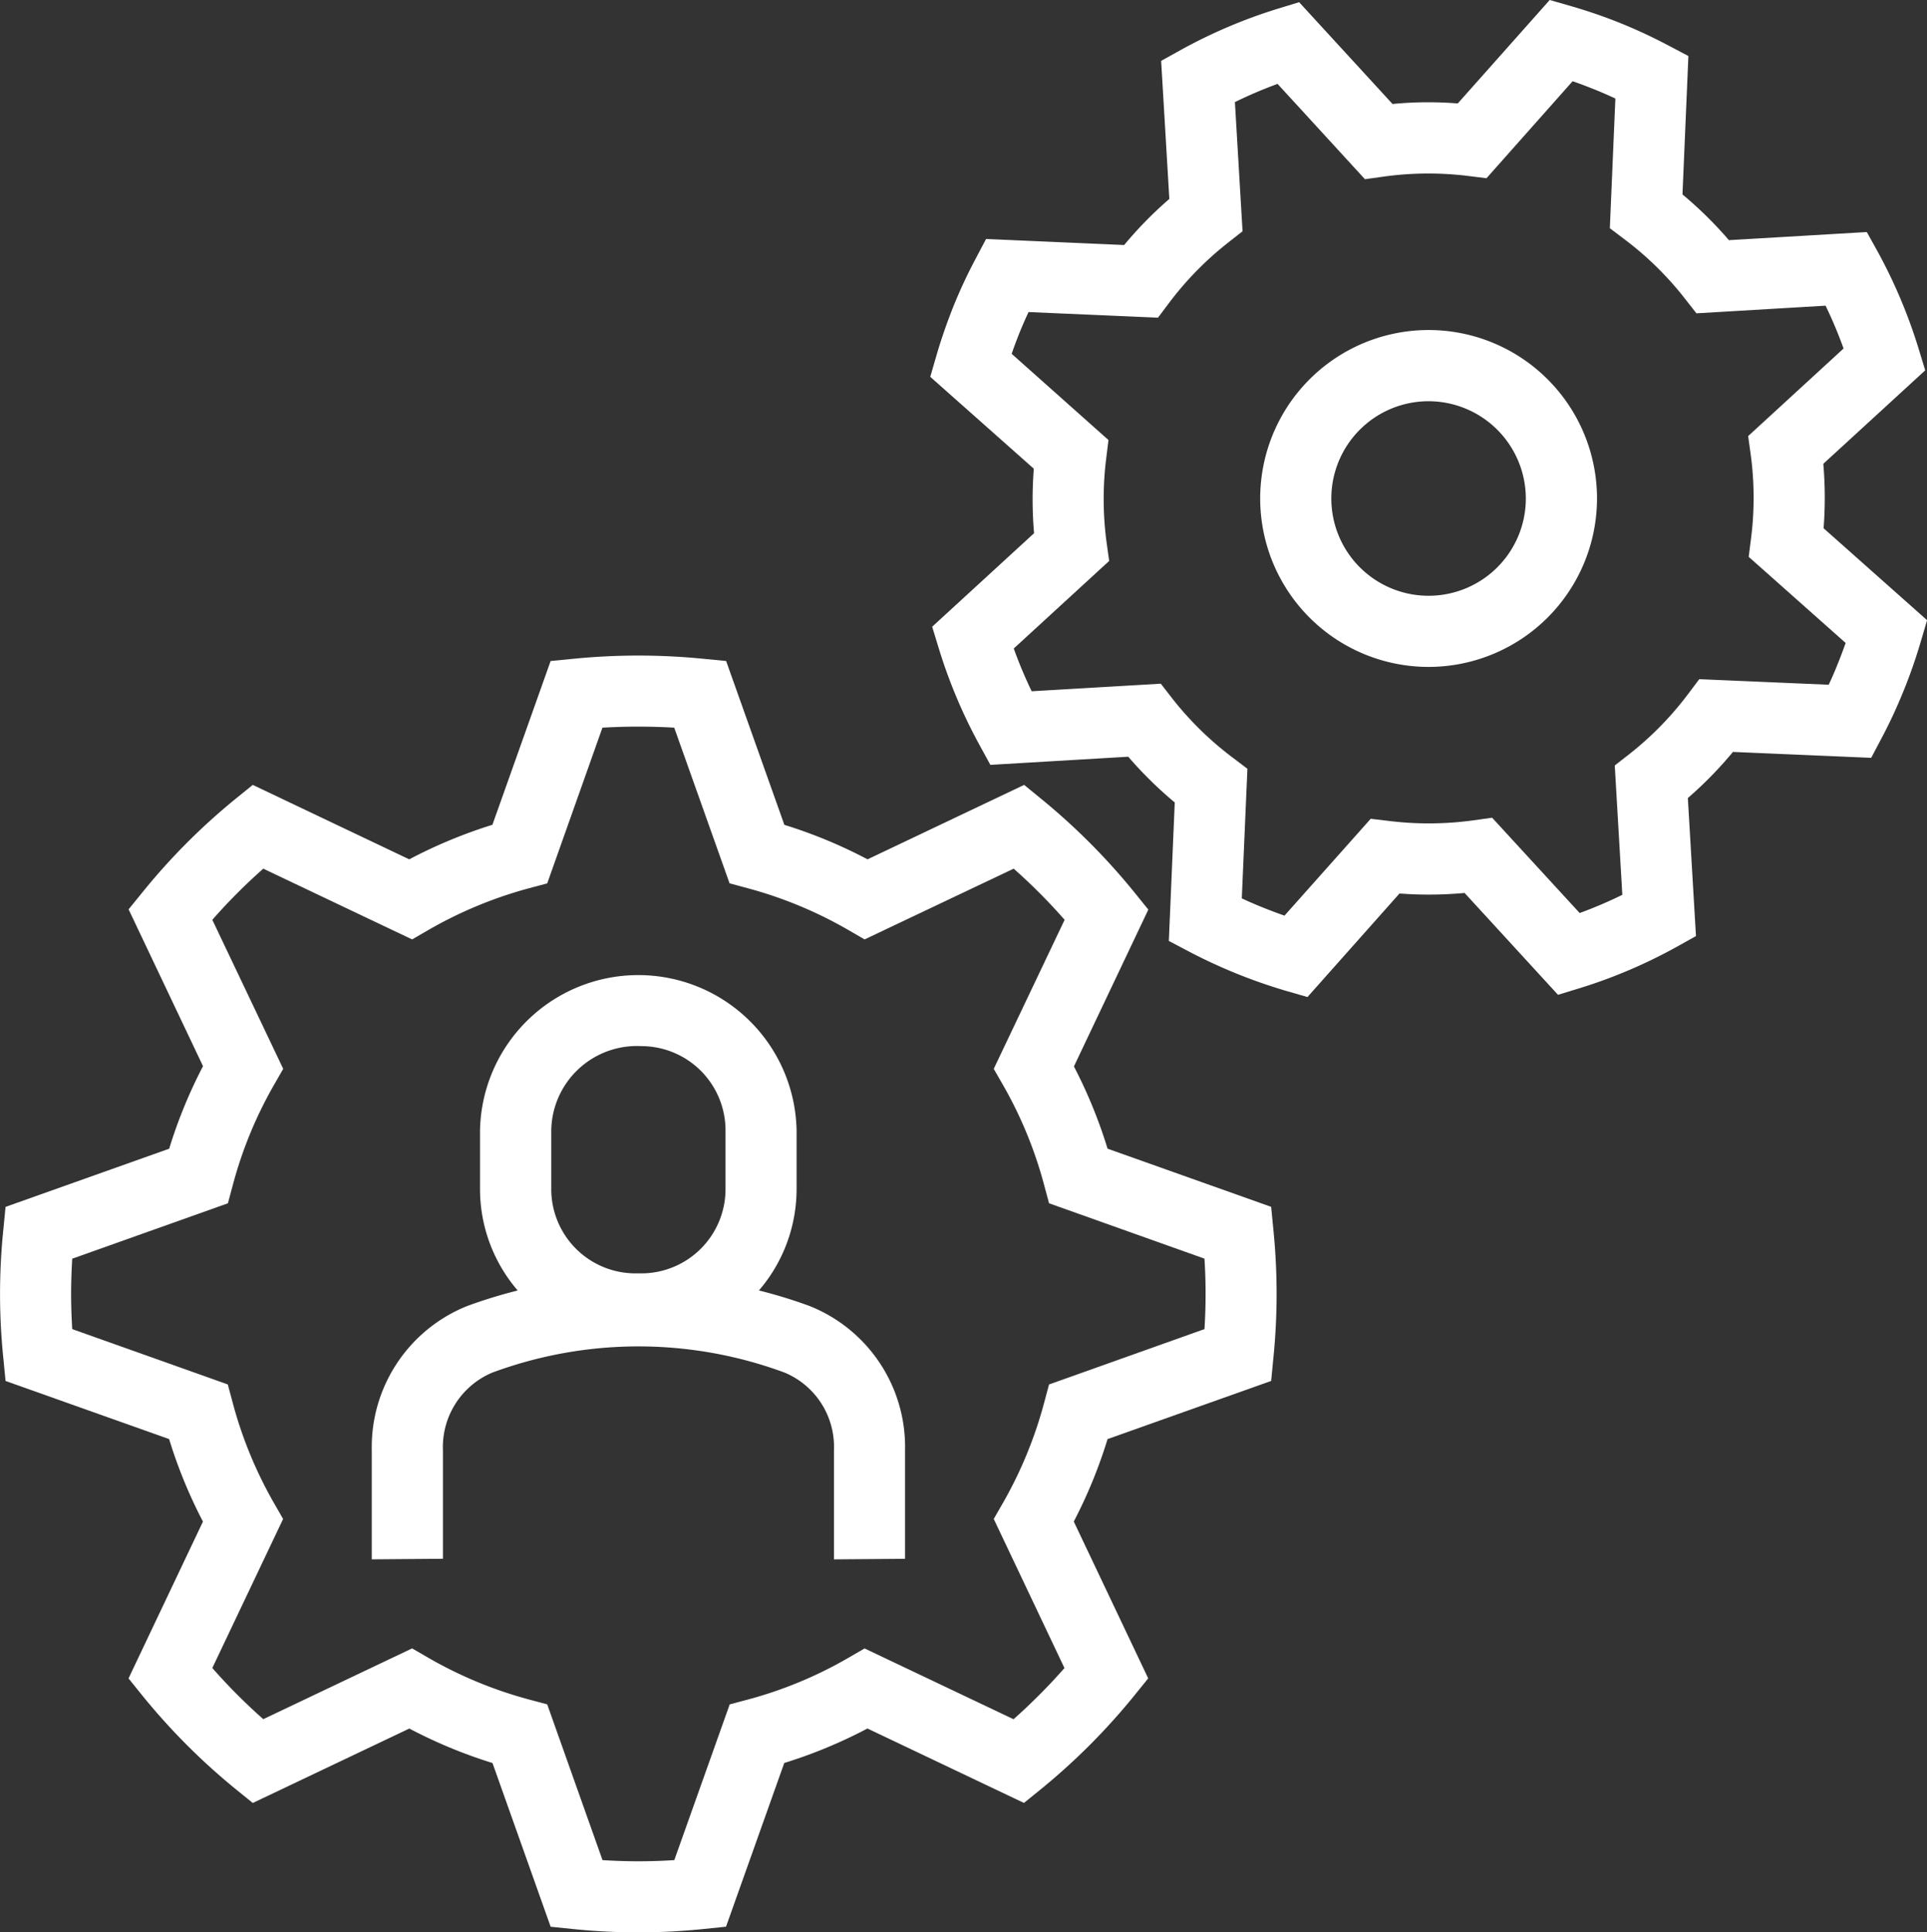<svg xmlns="http://www.w3.org/2000/svg" width="88.037" height="88.265" viewBox="0 0 88.037 88.265"><rect x="0" y="0" width="88.037" height="88.265" fill="#333333" stroke="none"/><defs><style>.cls-1{fill:#fff;}</style></defs><g id="レイヤー_2" data-name="レイヤー 2"><g id="_01_保険代理店を取り巻く様々な環境変化" data-name="01_保険代理店を取り巻く様々な環境変化"><path class="cls-1" d="M29.168,88.265a29.129,29.129,0,0,1-2.988-.152l-1.023-.105L22.5,80.53a22.225,22.225,0,0,1-3.8-1.575l-7.151,3.4-.8-.648a29.362,29.362,0,0,1-4.232-4.242l-.645-.8,3.4-7.163a22.211,22.211,0,0,1-1.546-3.769L.254,63.079l-.1-1.026a28.722,28.722,0,0,1,0-5.9l.1-1.026,7.475-2.657A22.248,22.248,0,0,1,9.275,48.7l-3.4-7.164.645-.794A29.081,29.081,0,0,1,10.748,36.5l.8-.648,7.148,3.4a22.442,22.442,0,0,1,3.8-1.578l2.66-7.481,1.026-.1a30.035,30.035,0,0,1,5.966,0l1.026.1,2.661,7.484a22.239,22.239,0,0,1,3.8,1.575l7.154-3.4.8.654a29.529,29.529,0,0,1,4.227,4.242l.647.8-3.4,7.164A22.251,22.251,0,0,1,50.6,52.468l7.474,2.657.1,1.026a29.3,29.3,0,0,1,0,5.9l-.1,1.026L50.6,65.734A22.215,22.215,0,0,1,49.057,69.5l3.4,7.163-.647.8a29.4,29.4,0,0,1-4.23,4.242l-.8.648-7.15-3.4a22.159,22.159,0,0,1-3.8,1.575l-2.661,7.478-1.022.105A29.172,29.172,0,0,1,29.168,88.265Zm-1.642-3.3a25.641,25.641,0,0,0,3.28,0l2.531-7.113.822-.219a18.927,18.927,0,0,0,4.6-1.908l.74-.429,6.805,3.233a26.6,26.6,0,0,0,2.327-2.337L45.4,69.382l.425-.74a19.131,19.131,0,0,0,1.88-4.578l.222-.826,7.1-2.528c.035-.53.051-1.066.051-1.609s-.016-1.077-.051-1.61l-7.1-2.528-.222-.825a19.05,19.05,0,0,0-1.88-4.576l-.425-.74,3.238-6.807a26.055,26.055,0,0,0-2.327-2.337L39.5,42.91l-.74-.429a19.069,19.069,0,0,0-4.607-1.911l-.822-.223-2.528-7.109a28.485,28.485,0,0,0-3.28,0L25,40.351l-.822.219a19.24,19.24,0,0,0-4.61,1.911l-.74.429-6.8-3.232A26.066,26.066,0,0,0,9.7,42.015l3.239,6.807-.425.74a19.009,19.009,0,0,0-1.88,4.576l-.222.825L3.3,57.494c-.031.53-.051,1.067-.051,1.607s.02,1.079.051,1.609l7.107,2.528.222.826a19.091,19.091,0,0,0,1.88,4.578l.425.74L9.7,76.19a26.335,26.335,0,0,0,2.328,2.337l6.8-3.233.74.429a19.135,19.135,0,0,0,4.61,1.908L25,77.85Z"/><path class="cls-1" d="M59.733,45.542l-.988-.285a24.371,24.371,0,0,1-4.439-1.8L53.4,42.98l.27-6.325a18.075,18.075,0,0,1-2.124-2.09l-6.3.372-.492-.9a23.5,23.5,0,0,1-1.867-4.429l-.3-.981,4.655-4.271a18.234,18.234,0,0,1-.012-2.947L42.5,17.213l.285-.984c.22-.756.48-1.5.778-2.248a22.786,22.786,0,0,1,1.007-2.156l.479-.909,6.309.276a17.842,17.842,0,0,1,2.064-2.105l-.374-6.306.9-.5A23.533,23.533,0,0,1,58.371.4L59.352.1,63.619,4.75A16.938,16.938,0,0,1,66.6,4.725L70.8,0l.985.283a23.6,23.6,0,0,1,2.273.784A23.991,23.991,0,0,1,76.228,2.08l.908.479-.27,6.322a18.042,18.042,0,0,1,2.121,2.089l6.3-.371.5.9a23.713,23.713,0,0,1,1.869,4.436l.3.981L83.3,21.185a18.2,18.2,0,0,1,.013,2.944l4.728,4.2-.292.991c-.223.749-.48,1.5-.782,2.235a22.829,22.829,0,0,1-1,2.153l-.48.908-6.316-.27a17.678,17.678,0,0,1-2.06,2.106l.371,6.305-.895.5a23.32,23.32,0,0,1-4.426,1.883l-.982.3-4.267-4.652a17.914,17.914,0,0,1-2.975.025Zm-3-4.508c.315.149.638.288.965.419s.658.257.985.371L62.622,37.4l.845.1a14.91,14.91,0,0,0,3.858-.031l.844-.118,4,4.354a20.12,20.12,0,0,0,1.949-.832l-.346-5.909.673-.524a14.841,14.841,0,0,0,2.674-2.734l.514-.683,5.913.254q.219-.462.409-.943c.13-.321.251-.641.365-.965l-4.429-3.934.108-.848a14.713,14.713,0,0,0-.016-3.826l-.117-.842,4.359-4a19.632,19.632,0,0,0-.822-1.956l-5.9.349-.527-.673a14.674,14.674,0,0,0-2.749-2.7l-.68-.515L73.8,4.5c-.314-.146-.638-.288-.965-.419s-.657-.257-.988-.371L67.912,8.141l-.848-.105a14.833,14.833,0,0,0-3.858.032l-.847.118L58.367,3.832a20.011,20.011,0,0,0-1.949.832l.349,5.9-.67.527a14.812,14.812,0,0,0-2.68,2.737l-.514.683-5.912-.257q-.219.466-.413.943c-.127.32-.248.641-.359.965L50.642,20.1l-.105.848a14.936,14.936,0,0,0,.019,3.832l.118.842-4.36,4a20.426,20.426,0,0,0,.819,1.953l5.9-.346.524.676A14.805,14.805,0,0,0,56.31,34.6l.679.515Z"/><path class="cls-1" d="M65.267,30.463a7.694,7.694,0,1,1,7.694-7.693A7.7,7.7,0,0,1,65.267,30.463Zm0-12.136a4.443,4.443,0,1,0,4.442,4.443A4.45,4.45,0,0,0,65.267,18.327Z"/><path class="cls-1" d="M29.3,61.415h-.27a7.106,7.106,0,0,1-7.1-7.1v-2.69a7.233,7.233,0,0,1,14.463,0v2.69A7.106,7.106,0,0,1,29.3,61.415Zm0-13.631a3.915,3.915,0,0,0-4.115,3.845v2.69a3.848,3.848,0,0,0,3.845,3.845h.27a3.849,3.849,0,0,0,3.846-3.845v-2.69A3.849,3.849,0,0,0,29.3,47.784Z"/><path class="cls-1" d="M38.1,71.227V66.238A3.675,3.675,0,0,0,35.855,62.7a19.223,19.223,0,0,0-13.371,0,3.687,3.687,0,0,0-2.248,3.537V71.2l-3.251.026V66.238a6.939,6.939,0,0,1,4.381-6.591,22.745,22.745,0,0,1,15.6,0,6.926,6.926,0,0,1,4.382,6.592v4.963Z"/></g></g></svg>